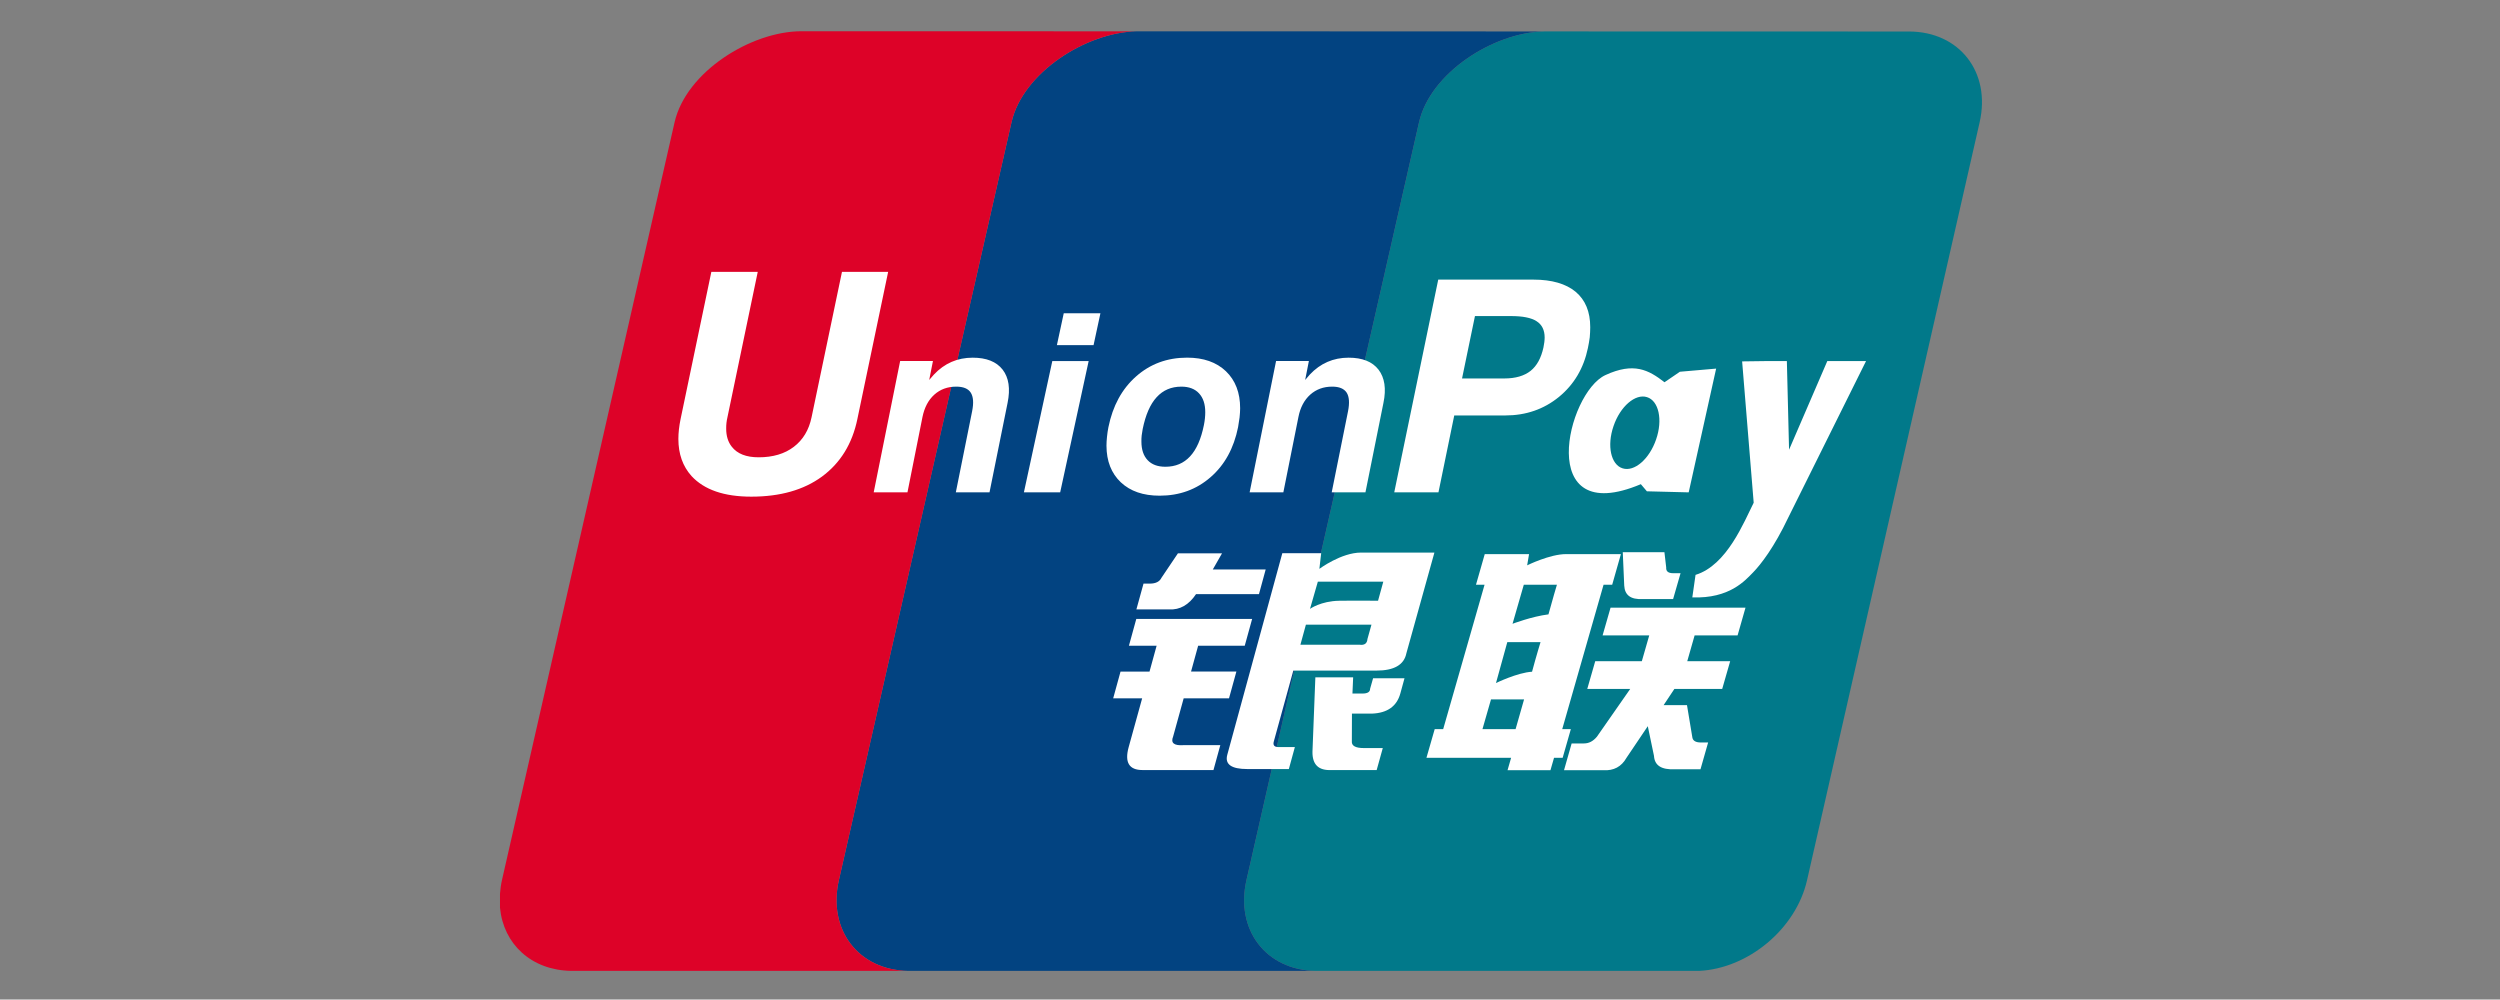 <svg width="4577" height="1830" viewBox="0 0 4577 1830" fill="none" xmlns="http://www.w3.org/2000/svg">
<rect x="0" y="0" width="4577" height="1830" fill="#808080" stroke="none"/>
<path d="M3494.78 57.698L2826.63 57.525H2826.45C2825.92 57.525 2825.43 57.612 2824.93 57.612C2733.14 60.401 2618.81 133.469 2597.99 223.567L2282.02 1611.21C2261.19 1702.15 2317.82 1776.14 2408.95 1777.5H3110.88C3200.59 1773.09 3287.81 1700.87 3308.27 1611.79L3624.26 224.138C3645.42 132.284 3587.42 57.687 3494.77 57.687" fill="#01798A"/>
<path d="M2282.01 1611.21L2598 223.566C2618.81 133.468 2733.13 60.401 2824.92 57.611L2559.26 57.45L2080.63 57.363C1988.58 59.227 1872.77 132.811 1851.96 223.588L1535.89 1611.22C1514.99 1702.16 1571.72 1776.15 1662.78 1777.51H2408.96C2317.83 1776.15 2261.2 1702.16 2282.03 1611.22" fill="#024381"/>
<path d="M1535.9 1611.21L1851.97 223.563C1872.78 132.797 1988.59 59.213 2080.63 57.338L1467.48 57.188C1374.92 57.188 1256.24 131.612 1235.09 223.563L919.022 1611.21C917.101 1619.67 916.026 1627.98 915.396 1636.09V1661.82C921.583 1728.12 972.595 1776.39 1045.91 1777.5H1662.79C1571.72 1776.15 1514.99 1702.16 1535.9 1611.21Z" fill="#DD0228"/>
<path d="M2093.56 1068.47H2105.16C2115.82 1068.47 2122.99 1064.91 2126.36 1057.88L2156.51 1013.1H2237.25L2220.41 1042.55H2317.23L2304.94 1087.69H2189.74C2176.47 1107.5 2160.13 1116.81 2140.51 1115.71H2080.5L2093.55 1068.47M2080.28 1133.15H2292.41L2278.88 1182.18H2193.57L2180.56 1229.5H2263.57L2250.06 1278.54H2167.05L2147.76 1348.47C2142.98 1360.16 2149.27 1365.42 2166.49 1364.23H2234.14L2221.61 1409.8H2091.72C2067.11 1409.8 2058.65 1395.82 2066.38 1367.8L2091.04 1278.56H2037.99L2051.47 1229.53H2104.53L2117.54 1182.2H2066.83L2080.31 1133.17L2080.28 1133.15ZM2418.84 1012.75L2415.51 1041.46C2415.51 1041.46 2455.51 1011.65 2491.85 1011.65H2626.12L2574.77 1196.14C2570.51 1217.23 2552.25 1227.72 2520 1227.72H2367.8L2332.15 1357.26C2330.09 1364.21 2333 1367.76 2340.67 1367.76H2370.63L2359.62 1407.98H2283.5C2254.28 1407.98 2242.12 1399.25 2246.94 1381.73L2347.68 1012.74H2418.85L2418.84 1012.75ZM2532.55 1064.91H2412.7L2398.36 1114.7C2398.36 1114.7 2418.32 1100.4 2451.68 1099.88C2484.95 1099.37 2522.92 1099.88 2522.92 1099.88L2532.55 1064.91ZM2489.12 1180.39C2497.97 1181.59 2502.94 1178.11 2503.53 1169.89L2510.87 1143.65H2390.84L2380.78 1180.38H2489.12V1180.39ZM2408.16 1240.01H2477.35L2476.06 1269.73H2494.48C2503.79 1269.73 2508.4 1266.77 2508.4 1260.93L2513.86 1241.71H2571.38L2563.7 1269.74C2557.2 1293.1 2539.99 1305.3 2512 1306.49H2475.14L2474.96 1357.28C2474.29 1365.43 2481.69 1369.56 2496.96 1369.56H2531.6L2520.42 1409.79H2437.32C2414.03 1410.89 2402.6 1399.88 2402.85 1376.5L2408.16 1240.01ZM1569.74 766.96C1560.35 812.602 1538.6 847.654 1504.86 872.538C1471.42 897.012 1428.3 909.281 1375.48 909.281C1325.78 909.281 1289.36 896.753 1266.11 871.611C1249.98 853.751 1241.97 831.054 1241.97 803.628C1241.97 792.285 1243.34 780.091 1246.06 766.971L1302.33 497.732H1387.29L1331.81 763.912C1330.22 770.601 1329.45 777.452 1329.51 784.314C1329.42 797.952 1332.83 809.122 1339.73 817.848C1349.79 830.806 1366.13 837.227 1388.88 837.227C1415.02 837.227 1436.56 830.882 1453.28 818.085C1470.01 805.384 1480.93 787.352 1485.82 763.901L1541.49 497.711H1626.03L1569.72 766.971M1926.56 661.049H1993.11L1940.98 901.342H1874.56L1926.56 661.049ZM1947.51 573.504H2014.65L2002.1 631.835H1934.98L1947.51 573.504ZM2052.02 883.051C2034.61 866.538 2025.82 844.272 2025.74 815.995C2025.74 811.169 2026.04 805.664 2026.69 799.654C2027.33 793.556 2028.14 787.632 2029.28 782.127C2037.17 743.089 2053.99 712.108 2079.87 689.239C2105.72 666.295 2136.91 654.779 2173.42 654.779C2203.32 654.779 2227.04 663.085 2244.4 679.663C2261.76 696.349 2270.45 718.863 2270.45 747.484C2270.45 752.385 2270.07 758.062 2269.43 764.159C2268.68 770.17 2267.76 776.159 2266.66 782.116C2258.94 820.562 2242.19 851.209 2216.3 873.647C2190.4 896.247 2159.31 907.504 2123.06 907.504C2093.04 907.504 2069.4 899.382 2052.03 883.04M2178.85 835.46C2190.58 822.846 2198.97 803.704 2204.1 778.228C2204.87 774.242 2205.56 770.095 2205.98 765.948C2206.4 761.886 2206.58 758.073 2206.58 754.604C2206.58 739.782 2202.78 728.277 2195.15 720.144C2187.56 711.936 2176.77 707.864 2162.83 707.864C2144.4 707.864 2129.37 714.284 2117.61 727.168C2105.75 740.041 2097.33 759.517 2092.05 785.424C2091.32 789.409 2090.72 793.384 2090.17 797.284C2089.75 801.269 2089.62 804.986 2089.7 808.379C2089.7 823.115 2093.5 834.458 2101.13 842.505C2108.73 850.552 2119.47 854.527 2133.6 854.527C2152.11 854.527 2167.12 848.16 2178.86 835.471" fill="white"/>
<path d="M2702.23 1070.51L2718.28 1014.46H2799.41L2795.91 1035.03C2795.91 1035.03 2837.36 1014.46 2867.22 1014.46H2967.54L2951.6 1070.51H2935.81L2860.14 1334.85H2875.92L2860.91 1387.35H2845.13L2838.57 1410.12H2760L2766.55 1387.35H2611.55L2626.66 1334.85H2642.19L2717.94 1070.51H2702.24M2789.78 1070.51L2769.14 1142.04C2769.14 1142.04 2804.46 1128.58 2834.92 1124.78C2841.64 1099.81 2850.43 1070.51 2850.43 1070.51H2789.78ZM2759.57 1175.59L2738.85 1250.53C2738.85 1250.53 2778 1231.39 2804.88 1229.78C2812.64 1200.82 2820.41 1175.6 2820.41 1175.6H2759.58L2759.57 1175.59ZM2774.75 1334.85L2790.27 1280.49H2729.72L2714.1 1334.85H2774.75ZM2970.96 1010.99H3047.24L3050.48 1038.92C3049.97 1046.03 3054.24 1049.42 3063.28 1049.42H3076.76L3063.13 1096.75H3007.07C2985.68 1097.84 2974.66 1089.72 2973.64 1072.2L2970.97 1010.99H2970.96ZM2948.61 1112.52H3195.66L3181.16 1163.33H3102.5L3089.01 1210.56H3167.6L3153.01 1261.28H3065.49L3045.7 1291.01H3088.55L3098.43 1350.53C3099.61 1356.45 3104.9 1359.33 3113.95 1359.33H3127.25L3113.27 1408.34H3066.18C3041.77 1409.54 3029.17 1401.4 3028.12 1383.88L3016.77 1329.51L2977.8 1387.35C2968.58 1403.69 2954.41 1411.3 2935.3 1410.12H2863.39L2877.37 1361.08H2899.81C2909.03 1361.08 2916.7 1357.03 2923.6 1348.8L2984.62 1261.26H2905.97L2920.54 1210.54H3005.85L3019.42 1163.31H2934.03L2948.61 1112.49M1648.02 660.949H1708.04L1701.17 695.657L1709.79 685.747C1729.25 665.086 1752.88 654.841 1780.77 654.841C1806.03 654.841 1824.23 662.123 1835.67 676.773C1846.93 691.424 1850.01 711.664 1844.67 737.647L1811.6 901.394H1749.92L1779.76 752.975C1782.84 737.647 1781.99 726.217 1777.25 718.849C1772.57 711.481 1763.6 707.851 1750.68 707.851C1734.81 707.851 1721.46 712.752 1710.57 722.501C1699.65 732.325 1692.45 745.963 1688.9 763.306L1661.38 901.404H1599.57L1648 660.949M2336.23 660.949H2396.3L2389.48 695.657L2397.99 685.747C2417.46 665.086 2441.17 654.841 2468.98 654.841C2494.24 654.841 2512.47 662.123 2523.82 676.773C2535.01 691.424 2538.24 711.664 2532.79 737.647L2499.85 901.394H2438.09L2467.96 752.975C2471.03 737.647 2470.16 726.217 2465.47 718.849C2460.61 711.481 2451.82 707.851 2438.95 707.851C2423.07 707.851 2409.77 712.752 2398.77 722.501C2387.85 732.325 2380.6 745.963 2377.19 763.306L2349.55 901.404H2287.82L2336.23 660.949ZM2633.12 511.928H2807.49C2841.01 511.928 2866.95 519.468 2884.77 534.269C2902.52 549.275 2911.39 570.765 2911.39 598.794V599.645C2911.39 604.977 2911.05 610.988 2910.53 617.505C2909.64 624.119 2908.51 630.701 2907.12 637.24C2899.43 674.317 2881.61 704.135 2854.06 726.735C2826.41 749.259 2793.66 760.602 2755.96 760.602H2662.44L2633.53 901.404H2552.57L2633.12 511.928ZM2676.7 692.878H2754.24C2774.45 692.878 2790.5 688.213 2802.21 678.993C2813.81 669.675 2821.49 655.455 2825.74 636.152C2826.42 632.586 2826.84 629.376 2827.36 626.414C2827.63 623.624 2827.96 620.823 2827.96 618.119C2827.96 604.309 2823.02 594.324 2813.11 588.054C2803.23 581.688 2787.69 578.661 2766.2 578.661H2700.35L2676.71 692.889M3273.78 947.908C3248.18 1001.92 3223.79 1033.41 3209.47 1048.06C3195.13 1062.54 3166.71 1096.24 3098.29 1093.7L3104.2 1052.47C3161.78 1034.86 3192.9 955.513 3210.66 920.385L3189.5 661.639L3234.03 661.046H3271.39L3275.41 823.36L3345.44 661.046H3416.35L3273.78 947.908ZM3075.53 680.598L3047.37 699.815C3017.94 676.957 2991.07 662.813 2939.21 686.695C2868.58 719.205 2809.53 968.569 3004.05 886.431L3015.13 899.476L3091.66 901.426L3141.91 674.845L3075.53 680.598ZM3032.01 804.466C3019.72 840.456 2992.26 864.241 2970.76 857.465C2949.26 850.862 2941.58 816.143 2954.05 780.078C2966.33 744.002 2993.98 720.304 3015.3 727.079C3036.8 733.683 3044.55 768.401 3032.01 804.466Z" fill="white"/>
</svg>
